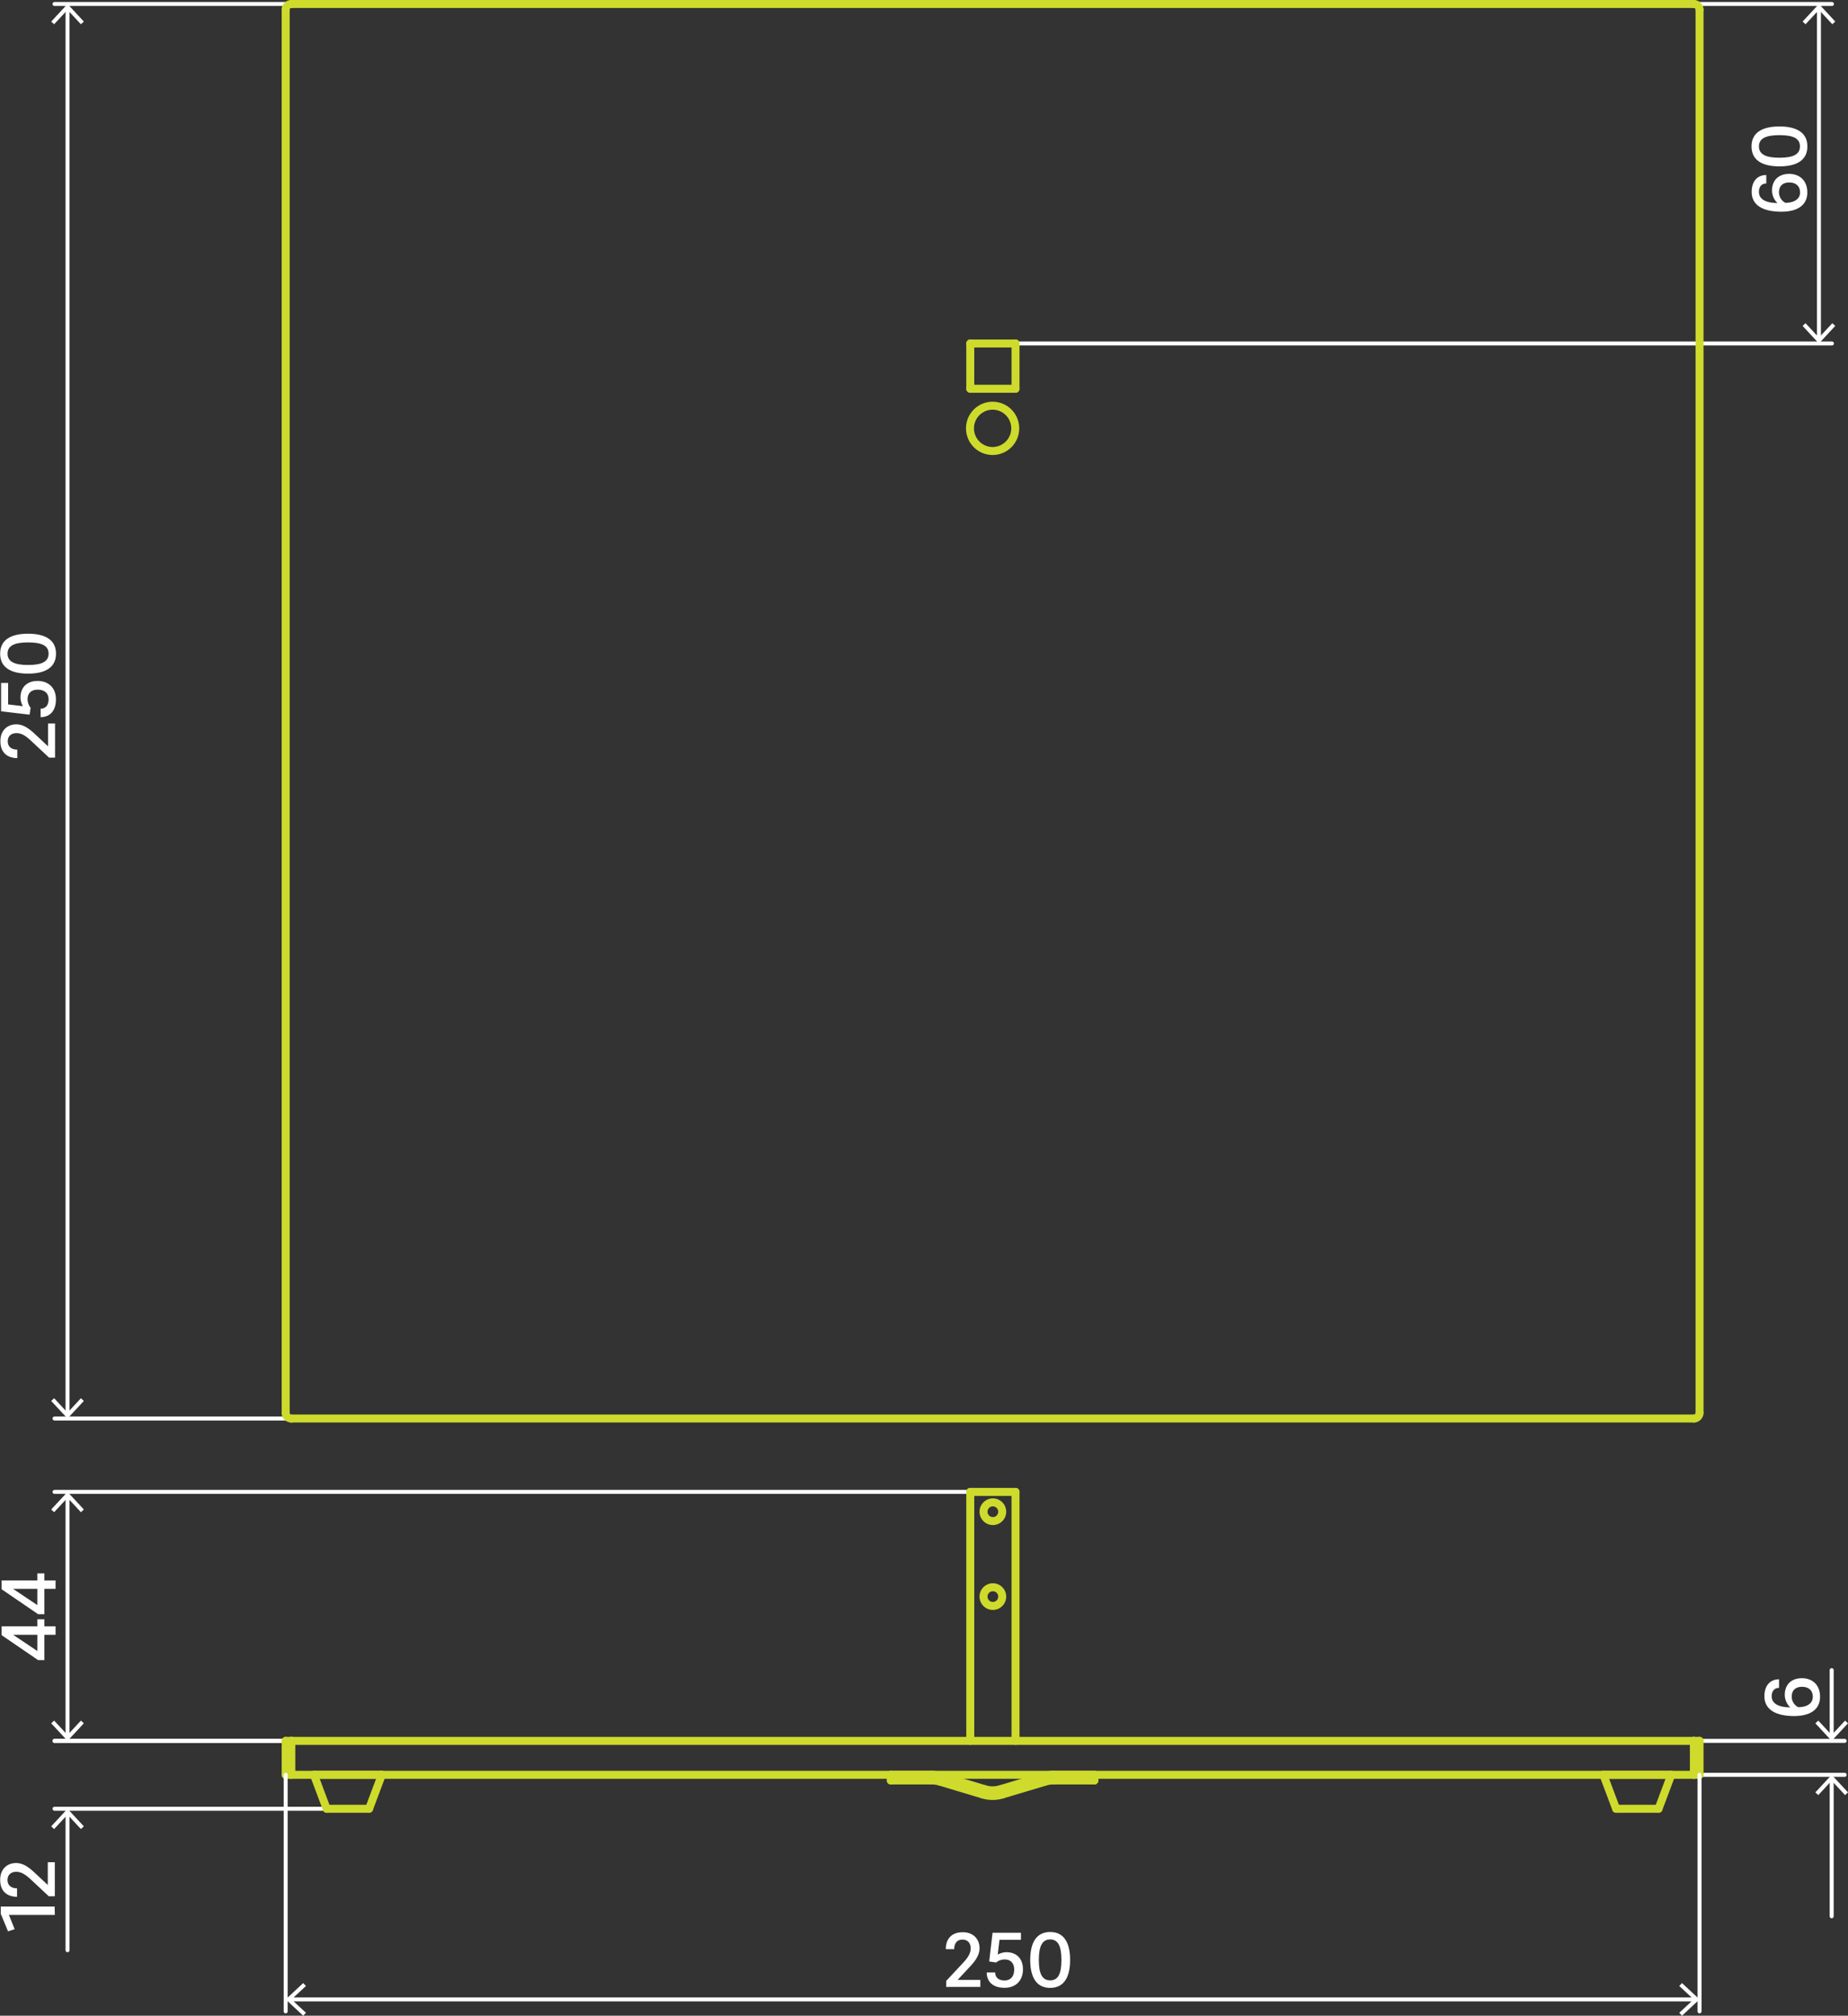 <svg id="_0" data-name="0" xmlns="http://www.w3.org/2000/svg" viewBox="0 0 926.26 1009.85"><rect x="0" y="0" width="926.26" height="1009.85" fill="#333333" stroke="none"/><title>mex_z11x</title><g id="LINE"><line x1="145.84" y1="2" x2="27.34" y2="2" fill="none" stroke="#fff" stroke-linecap="round" stroke-linejoin="round" stroke-width="2"/></g><g id="LINE-2" data-name="LINE"><line x1="145.84" y1="710.66" x2="27.34" y2="710.66" fill="none" stroke="#fff" stroke-linecap="round" stroke-linejoin="round" stroke-width="2"/></g><g id="LINE-3" data-name="LINE"><line x1="33.85" y1="4.17" x2="33.85" y2="708.49" fill="none" stroke="#fff" stroke-linecap="round" stroke-linejoin="round" stroke-width="2"/><polygon points="25.67 10.8 27.13 12.16 33.84 4.94 40.56 12.16 42.02 10.8 33.84 2 25.67 10.8" fill="#fff"/><polygon points="25.67 701.87 27.13 700.5 33.84 707.73 40.56 700.5 42.02 701.87 33.84 710.66 25.67 701.87" fill="#fff"/></g><g id="MTEXT"><path d="M88.94,646.73c3.8,0,6.76,2.44,9.88,5.4l6,5.6v-11.4h3.52v17.08h-3l-9-8.4c-2.6-2.44-4.76-3.88-7.32-3.88s-4.4,1.4-4.4,4.12,1.92,4.16,4.8,4.16v4.24c-5,0-8.48-2.8-8.48-8.4C80.86,650,84.26,646.73,88.94,646.73Z" transform="translate(-80.75 -283.85)" fill="#fff"/><path d="M108.78,634.21c0,6.24-3.44,8.92-7.68,8.92v-4.24c2.32,0,4-1.56,4-4.64,0-3.36-2.32-4.88-5.52-4.88-3,0-5,1.68-5,4.76a6.94,6.94,0,0,0,1.52,4.32l-.52,3.44L81.3,640.21V626h3.52v10.76l7.4.88a9.14,9.14,0,0,1-1.2-4.32c0-4.52,2.64-8.32,8.64-8.32C104.7,625,108.78,628.13,108.78,634.21Z" transform="translate(-80.75 -283.85)" fill="#fff"/><path d="M94.82,601.33c8.48,0,14,3,14,10s-5.48,10-14,10-14-3-14-10S86.34,601.33,94.82,601.33Zm0,4.36c-6.68,0-10.28,1.56-10.28,5.64S88.14,617,94.82,617s10.28-1.56,10.28-5.68S101.5,605.69,94.82,605.69Z" transform="translate(-80.75 -283.85)" fill="#fff"/></g><g id="LINE-4" data-name="LINE"><line x1="486.14" y1="747.43" x2="27.34" y2="747.43" fill="none" stroke="#fff" stroke-linecap="round" stroke-linejoin="round" stroke-width="2"/></g><g id="LINE-5" data-name="LINE"><line x1="486.14" y1="872.16" x2="27.34" y2="872.16" fill="none" stroke="#fff" stroke-linecap="round" stroke-linejoin="round" stroke-width="2"/></g><g id="MTEXT-2" data-name="MTEXT"><path d="M103,1095.1v3.51h5.6v4.24H103v12.68H99.83l-18.27-12.48v-4.44H99.47v-3.51Zm-3.52,7.75H87.31L99.47,1111Z" transform="translate(-80.75 -283.85)" fill="#fff"/><path d="M103,1072.1v3.51h5.6v4.24H103v12.68H99.83l-18.27-12.48v-4.44H99.47v-3.51Zm-3.52,7.75H87.31L99.47,1088Z" transform="translate(-80.75 -283.85)" fill="#fff"/></g><g id="LINE-6" data-name="LINE"><line x1="849.19" y1="872.16" x2="924.59" y2="872.16" fill="none" stroke="#fff" stroke-linecap="round" stroke-linejoin="round" stroke-width="2"/></g><g id="LINE-7" data-name="LINE"><line x1="849.19" y1="889.17" x2="924.59" y2="889.17" fill="none" stroke="#fff" stroke-linecap="round" stroke-linejoin="round" stroke-width="2"/></g><g id="LINE-8" data-name="LINE"><line x1="918.08" y1="869.99" x2="918.08" y2="836.73" fill="none" stroke="#fff" stroke-linecap="round" stroke-linejoin="round" stroke-width="2"/><polygon points="926.26 863.36 924.79 862 918.08 869.22 911.37 862 909.9 863.36 918.08 872.16 926.26 863.36" fill="#fff"/></g><g id="LINE-9" data-name="LINE"><line x1="918.08" y1="891.34" x2="918.08" y2="960.03" fill="none" stroke="#fff" stroke-linecap="round" stroke-linejoin="round" stroke-width="2"/><polygon points="909.9 897.96 911.36 899.33 918.08 892.1 924.79 899.33 926.26 897.96 918.08 889.17 909.9 897.96" fill="#fff"/></g><g id="MTEXT-3" data-name="MTEXT"><path d="M968.76,1133.65c0,3.84,3.8,5.56,9.28,5.56a8.65,8.65,0,0,1-2.72-6.28c0-5.2,3.4-8.32,8.6-8.32,4.88,0,9.08,3,9.08,9.32,0,6.76-5.52,9.64-13,9.64-8.8,0-14.88-3-14.88-9.92,0-5.8,3.28-8.48,7.32-8.48v4.28C970.16,1129.45,968.76,1131.05,968.76,1133.65Zm20.6.28c0-3.28-2.16-5-5.4-5s-5.16,1.72-5.16,5a6,6,0,0,0,3.24,5.2C986,1139.13,989.36,1137.57,989.36,1133.93Z" transform="translate(-80.75 -283.85)" fill="#fff"/></g><g id="LINE-10" data-name="LINE"><line x1="143.19" y1="872.16" x2="27.34" y2="872.16" fill="none" stroke="#fff" stroke-linecap="round" stroke-linejoin="round" stroke-width="2"/></g><g id="LINE-11" data-name="LINE"><line x1="163.56" y1="906.17" x2="27.34" y2="906.17" fill="none" stroke="#fff" stroke-linecap="round" stroke-linejoin="round" stroke-width="2"/></g><g id="LINE-12" data-name="LINE"><line x1="33.85" y1="908.34" x2="33.85" y2="977.04" fill="none" stroke="#fff" stroke-linecap="round" stroke-linejoin="round" stroke-width="2"/><polygon points="25.67 914.97 27.13 916.34 33.84 909.11 40.56 916.34 42.02 914.97 33.84 906.17 25.67 914.97" fill="#fff"/></g><g id="LINE-13" data-name="LINE"><line x1="33.85" y1="869.99" x2="33.85" y2="749.6" fill="none" stroke="#fff" stroke-linecap="round" stroke-linejoin="round" stroke-width="2"/><polygon points="42.02 863.36 40.56 862 33.85 869.22 27.13 862 25.67 863.36 33.85 872.16 42.02 863.36" fill="#fff"/><polygon points="42.02 756.23 40.56 757.6 33.85 750.37 27.13 757.6 25.67 756.23 33.85 747.43 42.02 756.23" fill="#fff"/></g><g id="MTEXT-4" data-name="MTEXT"><path d="M108.22,1243.2h-23l2.88,7.15-3.32,1.08-3.64-8.75V1239h27Z" transform="translate(-80.75 -283.85)" fill="#fff"/><path d="M88.83,1217.2c3.79,0,6.75,2.44,9.87,5.4l6,5.6v-11.4h3.52v17.07h-3l-9-8.39c-2.6-2.44-4.76-3.88-7.31-3.88s-4.4,1.4-4.4,4.12,1.92,4.16,4.79,4.16v4.24c-5,0-8.47-2.8-8.47-8.4C80.75,1220.48,84.15,1217.2,88.83,1217.2Z" transform="translate(-80.75 -283.85)" fill="#fff"/></g><g id="LINE-14" data-name="LINE"><line x1="849.19" y1="2" x2="918.2" y2="2" fill="none" stroke="#fff" stroke-linecap="round" stroke-linejoin="round" stroke-width="2"/></g><g id="LINE-15" data-name="LINE"><line x1="502.51" y1="172.08" x2="918.2" y2="172.08" fill="none" stroke="#fff" stroke-linecap="round" stroke-linejoin="round" stroke-width="2"/></g><g id="LINE-16" data-name="LINE"><line x1="911.69" y1="4.17" x2="911.69" y2="169.91" fill="none" stroke="#fff" stroke-linecap="round" stroke-linejoin="round" stroke-width="2"/><polygon points="903.51 10.8 904.97 12.16 911.69 4.94 918.4 12.16 919.87 10.8 911.69 2 903.51 10.8" fill="#fff"/><polygon points="903.51 163.28 904.97 161.92 911.69 169.14 918.4 161.92 919.87 163.28 911.69 172.08 903.51 163.28" fill="#fff"/></g><g id="MTEXT-5" data-name="MTEXT"><path d="M962.37,380c0,3.84,3.8,5.56,9.28,5.56a8.65,8.65,0,0,1-2.72-6.28c0-5.19,3.4-8.31,8.6-8.31,4.88,0,9.08,3,9.08,9.31,0,6.76-5.52,9.64-13,9.64-8.8,0-14.88-3-14.88-9.92,0-5.8,3.28-8.47,7.32-8.47v4.27C963.77,375.75,962.37,377.35,962.37,380Zm20.6.28c0-3.28-2.16-5-5.4-5s-5.16,1.72-5.16,5a6,6,0,0,0,3.24,5.2C979.57,385.43,983,383.87,983,380.23Z" transform="translate(-80.75 -283.85)" fill="#fff"/><path d="M972.65,347.2c8.48,0,14,3,14,10s-5.48,10-14,10-14-3-14-10S964.17,347.2,972.65,347.2Zm0,4.36c-6.68,0-10.28,1.56-10.28,5.63s3.6,5.68,10.28,5.68,10.28-1.56,10.28-5.68S979.33,351.56,972.65,351.56Z" transform="translate(-80.75 -283.85)" fill="#fff"/></g><g id="ARC"><path d="M929.76,994.52a2.83,2.83,0,0,0,2.83-2.84" transform="translate(-80.75 -283.85)" fill="none" stroke="#cedb2d" stroke-linecap="round" stroke-linejoin="round" stroke-width="4"/></g><g id="ARC-2" data-name="ARC"><path d="M223.93,991.68a2.84,2.84,0,0,0,2.84,2.84" transform="translate(-80.75 -283.85)" fill="none" stroke="#cedb2d" stroke-linecap="round" stroke-linejoin="round" stroke-width="4"/></g><g id="ARC-3" data-name="ARC"><path d="M226.77,285.85a2.84,2.84,0,0,0-2.84,2.84" transform="translate(-80.75 -283.85)" fill="none" stroke="#cedb2d" stroke-linecap="round" stroke-linejoin="round" stroke-width="4"/></g><g id="ARC-4" data-name="ARC"><path d="M932.59,288.69a2.83,2.83,0,0,0-2.83-2.84" transform="translate(-80.75 -283.85)" fill="none" stroke="#cedb2d" stroke-linecap="round" stroke-linejoin="round" stroke-width="4"/></g><g id="CIRCLE"><path d="M566.93,498.45a11.34,11.34,0,1,1,11.33,11.34,11.34,11.34,0,0,1-11.33-11.34Z" transform="translate(-80.75 -283.85)" fill="none" stroke="#cedb2d" stroke-linecap="round" stroke-linejoin="round" stroke-width="4"/></g><g id="LINE-17" data-name="LINE"><line x1="509" y1="172.08" x2="509" y2="194.76" fill="none" stroke="#cedb2d" stroke-linecap="round" stroke-linejoin="round" stroke-width="4"/></g><g id="LINE-18" data-name="LINE"><line x1="486.32" y1="172.08" x2="509" y2="172.08" fill="none" stroke="#cedb2d" stroke-linecap="round" stroke-linejoin="round" stroke-width="4"/></g><g id="LINE-19" data-name="LINE"><line x1="486.32" y1="194.76" x2="486.32" y2="172.08" fill="none" stroke="#cedb2d" stroke-linecap="round" stroke-linejoin="round" stroke-width="4"/></g><g id="LINE-20" data-name="LINE"><line x1="509" y1="194.76" x2="486.32" y2="194.76" fill="none" stroke="#cedb2d" stroke-linecap="round" stroke-linejoin="round" stroke-width="4"/></g><g id="LINE-21" data-name="LINE"><line x1="851.85" y1="4.83" x2="851.85" y2="707.83" fill="none" stroke="#cedb2d" stroke-linecap="round" stroke-linejoin="round" stroke-width="4"/></g><g id="LINE-22" data-name="LINE"><line x1="146.02" y1="2" x2="849.01" y2="2" fill="none" stroke="#cedb2d" stroke-linecap="round" stroke-linejoin="round" stroke-width="4"/></g><g id="LINE-23" data-name="LINE"><line x1="143.19" y1="707.83" x2="143.19" y2="4.83" fill="none" stroke="#cedb2d" stroke-linecap="round" stroke-linejoin="round" stroke-width="4"/></g><g id="LINE-24" data-name="LINE"><line x1="849.01" y1="710.66" x2="146.02" y2="710.66" fill="none" stroke="#cedb2d" stroke-linecap="round" stroke-linejoin="round" stroke-width="4"/></g><g id="LINE-25" data-name="LINE"><line x1="851.85" y1="872.16" x2="849.01" y2="872.16" fill="none" stroke="#cedb2d" stroke-linecap="round" stroke-linejoin="round" stroke-width="4"/></g><g id="LINE-26" data-name="LINE"><line x1="851.85" y1="889.17" x2="849.01" y2="889.17" fill="none" stroke="#cedb2d" stroke-linecap="round" stroke-linejoin="round" stroke-width="4"/></g><g id="LINE-27" data-name="LINE"><line x1="851.85" y1="889.17" x2="851.85" y2="872.16" fill="none" stroke="#cedb2d" stroke-linecap="round" stroke-linejoin="round" stroke-width="4"/></g><g id="LINE-28" data-name="LINE"><line x1="849.01" y1="872.16" x2="849.01" y2="889.17" fill="none" stroke="#cedb2d" stroke-linecap="round" stroke-linejoin="round" stroke-width="4"/></g><g id="LINE-29" data-name="LINE"><line x1="143.19" y1="889.17" x2="146.02" y2="889.17" fill="none" stroke="#cedb2d" stroke-linecap="round" stroke-linejoin="round" stroke-width="4"/></g><g id="LINE-30" data-name="LINE"><line x1="143.19" y1="872.16" x2="146.02" y2="872.16" fill="none" stroke="#cedb2d" stroke-linecap="round" stroke-linejoin="round" stroke-width="4"/></g><g id="LINE-31" data-name="LINE"><line x1="143.19" y1="872.16" x2="143.19" y2="889.17" fill="none" stroke="#cedb2d" stroke-linecap="round" stroke-linejoin="round" stroke-width="4"/></g><g id="CIRCLE-2" data-name="CIRCLE"><path d="M583.08,1083.73a4.68,4.68,0,1,0-4.67,4.68,4.68,4.68,0,0,0,4.67-4.68Z" transform="translate(-80.75 -283.85)" fill="none" stroke="#cedb2d" stroke-linecap="round" stroke-linejoin="round" stroke-width="4"/></g><g id="CIRCLE-3" data-name="CIRCLE"><path d="M583.08,1041.21a4.68,4.68,0,1,0-4.67,4.68,4.68,4.68,0,0,0,4.67-4.68Z" transform="translate(-80.75 -283.85)" fill="none" stroke="#cedb2d" stroke-linecap="round" stroke-linejoin="round" stroke-width="4"/></g><g id="LINE-32" data-name="LINE"><line x1="849.01" y1="889.17" x2="146.02" y2="889.17" fill="none" stroke="#cedb2d" stroke-linecap="round" stroke-linejoin="round" stroke-width="4"/></g><g id="LINE-33" data-name="LINE"><line x1="509" y1="747.43" x2="486.32" y2="747.43" fill="none" stroke="#cedb2d" stroke-linecap="round" stroke-linejoin="round" stroke-width="4"/></g><g id="LINE-34" data-name="LINE"><line x1="486.32" y1="747.43" x2="486.32" y2="872.16" fill="none" stroke="#cedb2d" stroke-linecap="round" stroke-linejoin="round" stroke-width="4"/></g><g id="LINE-35" data-name="LINE"><line x1="509" y1="872.16" x2="509" y2="747.43" fill="none" stroke="#cedb2d" stroke-linecap="round" stroke-linejoin="round" stroke-width="4"/></g><g id="LINE-36" data-name="LINE"><line x1="849.01" y1="872.16" x2="146.02" y2="872.16" fill="none" stroke="#cedb2d" stroke-linecap="round" stroke-linejoin="round" stroke-width="4"/></g><g id="LINE-37" data-name="LINE"><line x1="146.02" y1="889.17" x2="146.02" y2="872.16" fill="none" stroke="#cedb2d" stroke-linecap="round" stroke-linejoin="round" stroke-width="4"/></g><g id="ARC-5" data-name="ARC"><path d="M574.19,1180.18a14.14,14.14,0,0,0,8.15,0" transform="translate(-80.75 -283.85)" fill="none" stroke="#cedb2d" stroke-linecap="round" stroke-linejoin="round" stroke-width="4"/></g><g id="ARC-6" data-name="ARC"><path d="M573.38,1182.89a16.93,16.93,0,0,0,9.77,0" transform="translate(-80.75 -283.85)" fill="none" stroke="#cedb2d" stroke-linecap="round" stroke-linejoin="round" stroke-width="4"/></g><g id="ARC-7" data-name="ARC"><path d="M551.91,1176.45a14.36,14.36,0,0,0-4.07-.59" transform="translate(-80.75 -283.85)" fill="none" stroke="#cedb2d" stroke-linecap="round" stroke-linejoin="round" stroke-width="4"/></g><g id="ARC-8" data-name="ARC"><path d="M608.69,1175.86a14.36,14.36,0,0,0-4.07.59" transform="translate(-80.75 -283.85)" fill="none" stroke="#cedb2d" stroke-linecap="round" stroke-linejoin="round" stroke-width="4"/></g><g id="ARC-9" data-name="ARC"><path d="M552.72,1173.74a16.81,16.81,0,0,0-4.88-.72" transform="translate(-80.75 -283.85)" fill="none" stroke="#cedb2d" stroke-linecap="round" stroke-linejoin="round" stroke-width="4"/></g><g id="ARC-10" data-name="ARC"><path d="M608.69,1173a16.93,16.93,0,0,0-4.89.72" transform="translate(-80.75 -283.85)" fill="none" stroke="#cedb2d" stroke-linecap="round" stroke-linejoin="round" stroke-width="4"/></g><g id="LINE-38" data-name="LINE"><line x1="523.06" y1="889.88" x2="501.59" y2="896.32" fill="none" stroke="#cedb2d" stroke-linecap="round" stroke-linejoin="round" stroke-width="4"/></g><g id="LINE-39" data-name="LINE"><line x1="471.98" y1="889.88" x2="493.45" y2="896.32" fill="none" stroke="#cedb2d" stroke-linecap="round" stroke-linejoin="round" stroke-width="4"/></g><g id="LINE-40" data-name="LINE"><line x1="527.94" y1="892" x2="548.54" y2="892" fill="none" stroke="#cedb2d" stroke-linecap="round" stroke-linejoin="round" stroke-width="4"/></g><g id="LINE-41" data-name="LINE"><line x1="492.63" y1="899.04" x2="471.16" y2="892.6" fill="none" stroke="#cedb2d" stroke-linecap="round" stroke-linejoin="round" stroke-width="4"/></g><g id="LINE-42" data-name="LINE"><line x1="446.49" y1="889.17" x2="467.09" y2="889.17" fill="none" stroke="#cedb2d" stroke-linecap="round" stroke-linejoin="round" stroke-width="4"/></g><g id="LINE-43" data-name="LINE"><line x1="446.49" y1="892" x2="446.49" y2="889.17" fill="none" stroke="#cedb2d" stroke-linecap="round" stroke-linejoin="round" stroke-width="4"/></g><g id="LINE-44" data-name="LINE"><line x1="467.09" y1="892" x2="446.49" y2="892" fill="none" stroke="#cedb2d" stroke-linecap="round" stroke-linejoin="round" stroke-width="4"/></g><g id="LINE-45" data-name="LINE"><line x1="502.41" y1="899.04" x2="523.87" y2="892.6" fill="none" stroke="#cedb2d" stroke-linecap="round" stroke-linejoin="round" stroke-width="4"/></g><g id="LINE-46" data-name="LINE"><line x1="548.54" y1="892" x2="548.54" y2="889.17" fill="none" stroke="#cedb2d" stroke-linecap="round" stroke-linejoin="round" stroke-width="4"/></g><g id="LINE-47" data-name="LINE"><line x1="548.54" y1="889.17" x2="527.94" y2="889.17" fill="none" stroke="#cedb2d" stroke-linecap="round" stroke-linejoin="round" stroke-width="4"/></g><g id="LINE-48" data-name="LINE"><line x1="185" y1="906.17" x2="191.38" y2="889.17" fill="none" stroke="#cedb2d" stroke-linecap="round" stroke-linejoin="round" stroke-width="4"/></g><g id="LINE-49" data-name="LINE"><line x1="157.36" y1="889.17" x2="191.38" y2="889.17" fill="none" stroke="#cedb2d" stroke-linecap="round" stroke-linejoin="round" stroke-width="4"/></g><g id="LINE-50" data-name="LINE"><line x1="163.74" y1="906.17" x2="157.36" y2="889.17" fill="none" stroke="#cedb2d" stroke-linecap="round" stroke-linejoin="round" stroke-width="4"/></g><g id="LINE-51" data-name="LINE"><line x1="163.74" y1="906.17" x2="185" y2="906.17" fill="none" stroke="#cedb2d" stroke-linecap="round" stroke-linejoin="round" stroke-width="4"/></g><g id="LINE-52" data-name="LINE"><line x1="831.3" y1="906.17" x2="837.68" y2="889.17" fill="none" stroke="#cedb2d" stroke-linecap="round" stroke-linejoin="round" stroke-width="4"/></g><g id="LINE-53" data-name="LINE"><line x1="803.66" y1="889.17" x2="837.68" y2="889.17" fill="none" stroke="#cedb2d" stroke-linecap="round" stroke-linejoin="round" stroke-width="4"/></g><g id="LINE-54" data-name="LINE"><line x1="810.04" y1="906.17" x2="803.66" y2="889.17" fill="none" stroke="#cedb2d" stroke-linecap="round" stroke-linejoin="round" stroke-width="4"/></g><g id="LINE-55" data-name="LINE"><line x1="810.04" y1="906.17" x2="831.3" y2="906.17" fill="none" stroke="#cedb2d" stroke-linecap="round" stroke-linejoin="round" stroke-width="4"/></g><g id="LINE-56" data-name="LINE"><line x1="851.85" y1="1007.68" x2="851.85" y2="889.17" fill="none" stroke="#fff" stroke-linecap="round" stroke-linejoin="round" stroke-width="2"/></g><g id="LINE-57" data-name="LINE"><line x1="143.19" y1="1007.68" x2="143.19" y2="889.17" fill="none" stroke="#fff" stroke-linecap="round" stroke-linejoin="round" stroke-width="2"/></g><line x1="849.68" y1="1001.68" x2="145.36" y2="1001.68" fill="none" stroke="#fff" stroke-linecap="round" stroke-linejoin="round" stroke-width="2"/><polygon points="843.05 993.5 841.69 994.96 848.91 1001.67 841.69 1008.39 843.05 1009.85 851.85 1001.67 843.05 993.5" fill="#fff"/><polygon points="151.98 993.5 153.35 994.96 146.12 1001.67 153.35 1008.39 151.98 1009.85 143.19 1001.67 151.98 993.5" fill="#fff"/><g id="MTEXT-6" data-name="MTEXT"><path d="M571.72,1259.88c0,3.8-2.44,6.76-5.4,9.88l-5.6,6h11.4v3.52H555v-3l8.4-9c2.44-2.6,3.88-4.76,3.88-7.32s-1.4-4.4-4.12-4.4-4.16,1.92-4.16,4.8H554.8c0-5,2.8-8.48,8.4-8.48C568.44,1251.8,571.72,1255.2,571.72,1259.88Z" transform="translate(-80.75 -283.85)" fill="#fff"/><path d="M584.24,1279.71c-6.24,0-8.92-3.43-8.92-7.67h4.24c0,2.32,1.56,4,4.64,4,3.36,0,4.88-2.32,4.88-5.52,0-3-1.68-5-4.76-5a6.94,6.94,0,0,0-4.32,1.52l-3.44-.52,1.68-14.36h14.24v3.52H581.72l-.88,7.4a9.14,9.14,0,0,1,4.32-1.2c4.52,0,8.32,2.64,8.32,8.64C593.48,1275.64,590.32,1279.71,584.24,1279.71Z" transform="translate(-80.75 -283.85)" fill="#fff"/><path d="M617.12,1265.76c0,8.48-3,14-10,14s-10-5.47-10-14,3-14,10-14S617.12,1257.28,617.12,1265.76Zm-4.36,0c0-6.68-1.56-10.28-5.64-10.28s-5.68,3.6-5.68,10.28S603,1276,607.12,1276,612.76,1272.44,612.76,1265.76Z" transform="translate(-80.75 -283.85)" fill="#fff"/></g></svg>